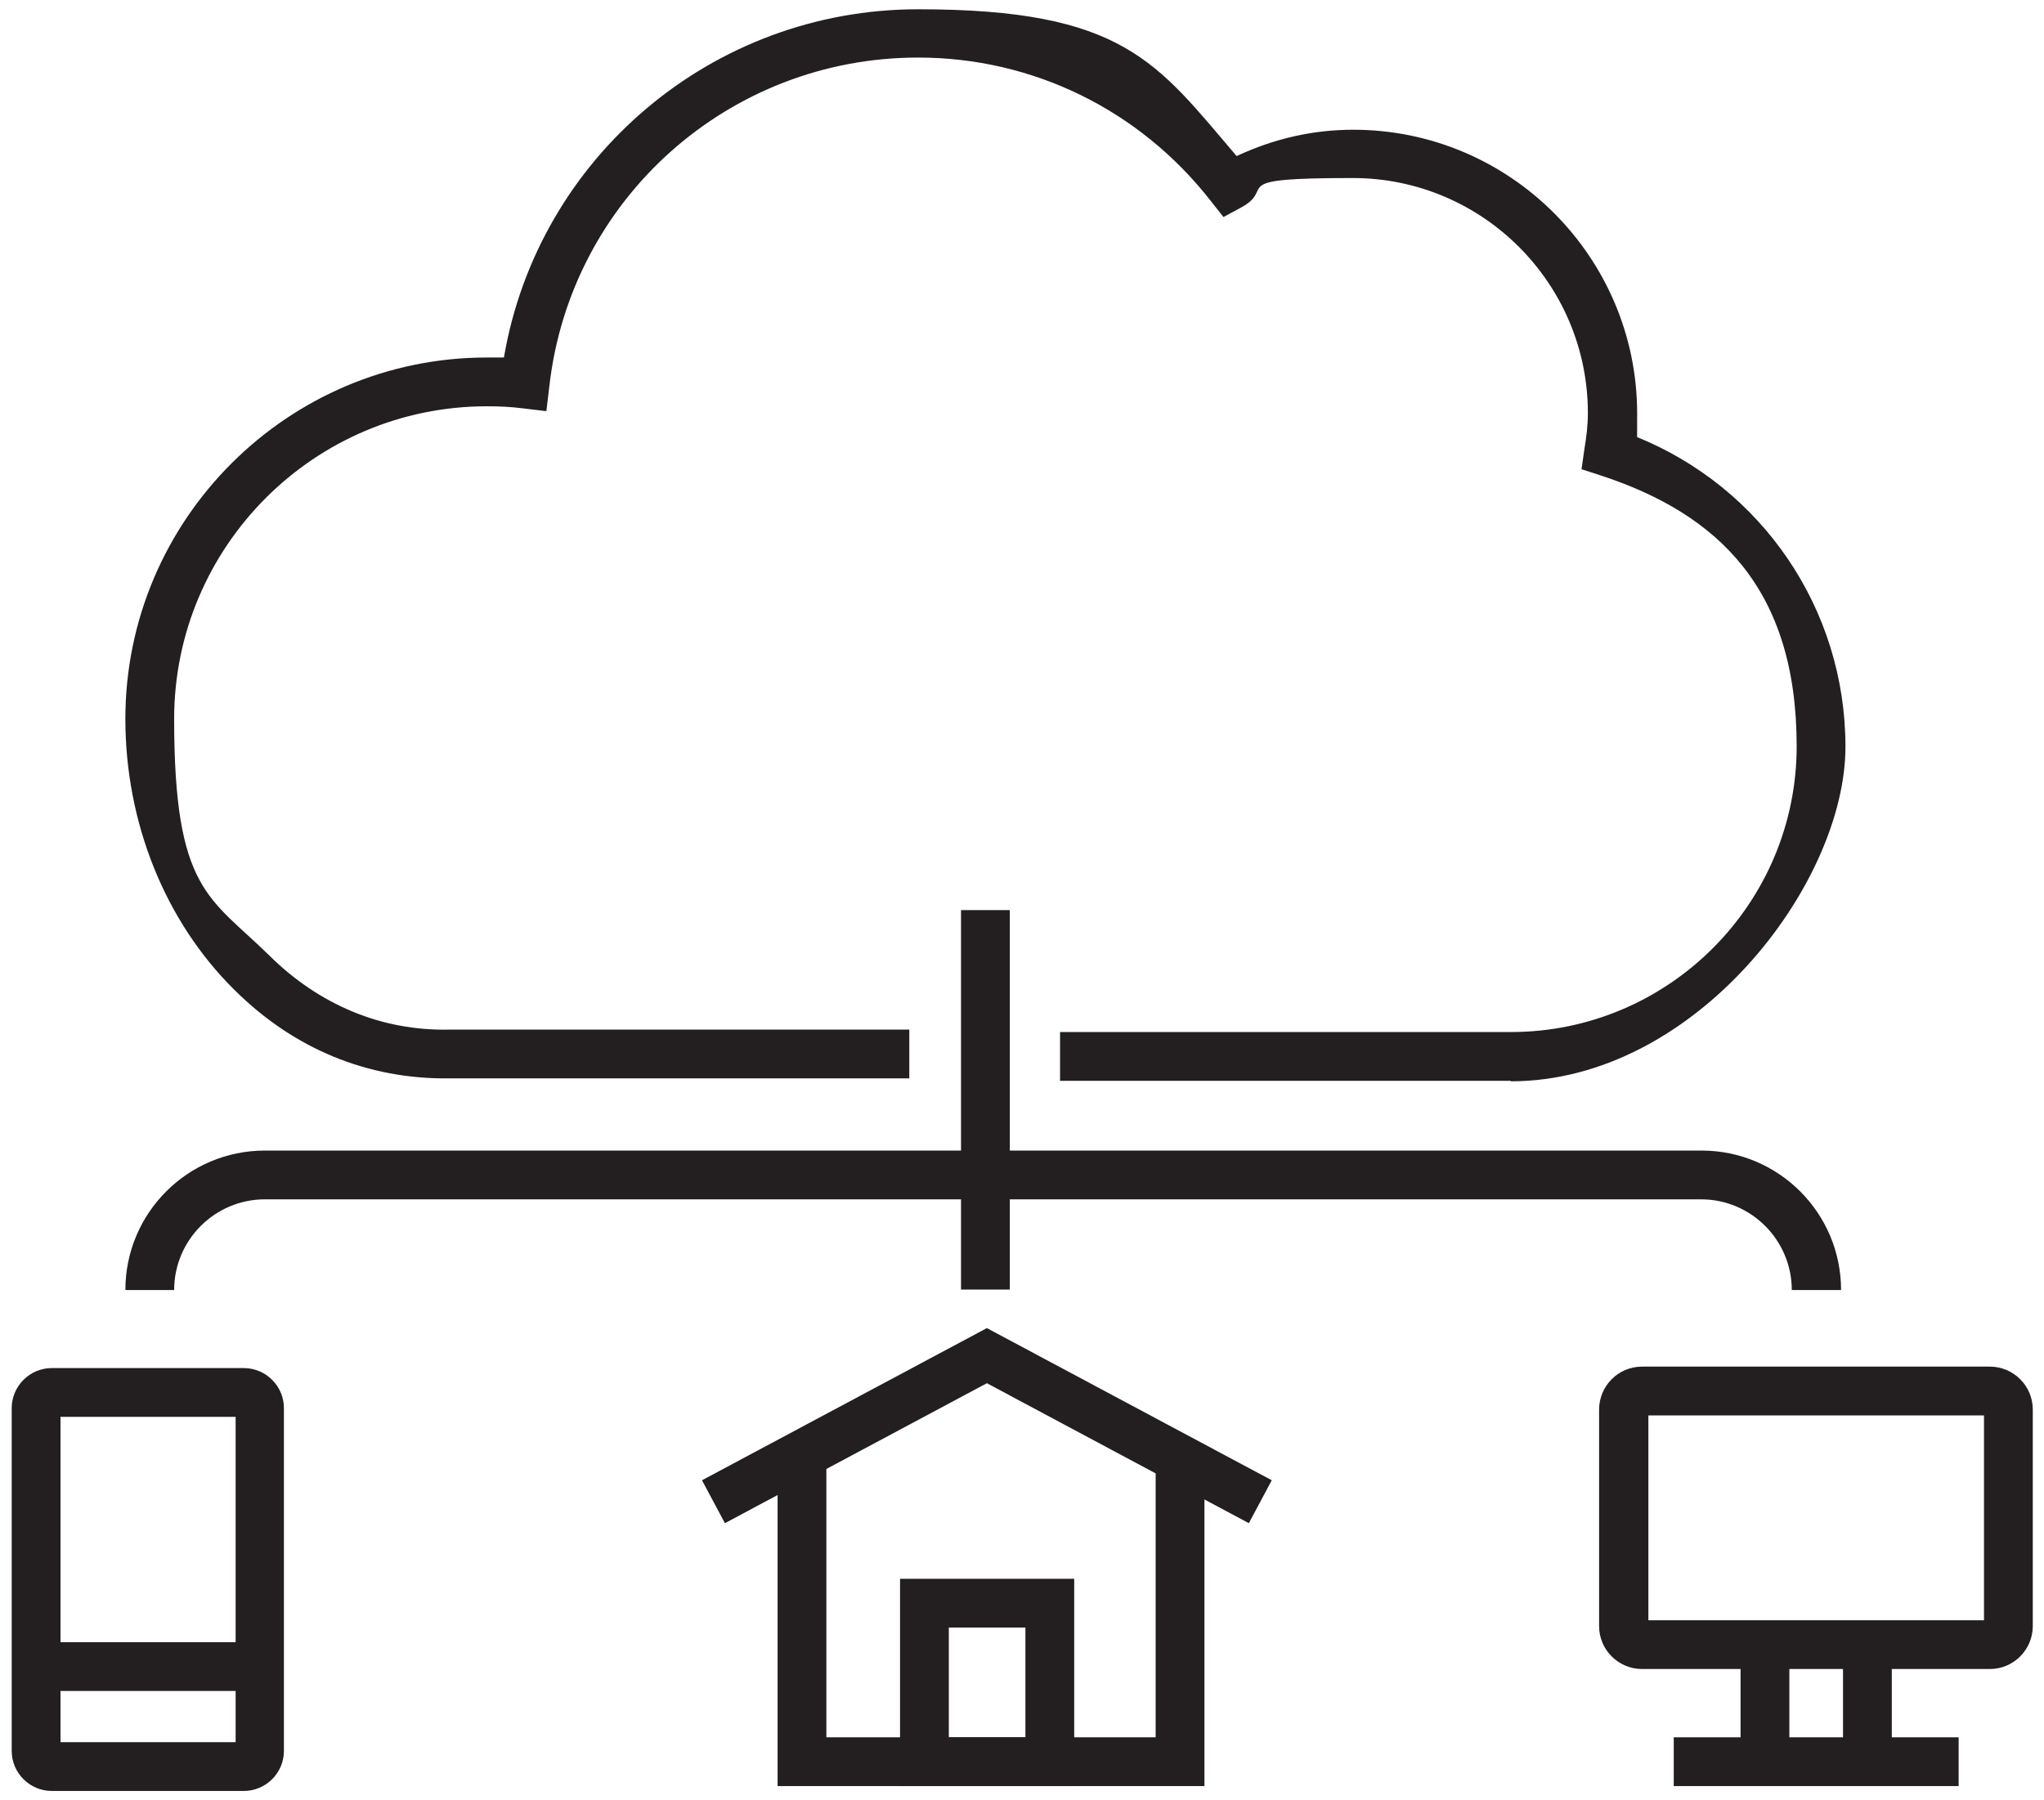 <?xml version="1.0" encoding="UTF-8"?>
<svg xmlns="http://www.w3.org/2000/svg" id="Ebene_1" data-name="Ebene 1" version="1.1" viewBox="0 0 419 369">
  <defs>
    <style>
      .cls-1 {
        fill: #231f20;
        stroke-width: 0px;
      }
    </style>
  </defs>
  <g>
    <g>
      <polygon class="cls-1" points="246.9 366.2 159.4 366.2 159.4 299.8 169.4 299.8 169.4 356.2 236.9 356.2 236.9 300.1 246.9 300.1 246.9 366.2"></polygon>
      <path class="cls-1" d="M220.2,366.2h-35.7v-42.5h35.7v42.5ZM194.5,356.2h15.7v-22.5h-15.7v22.5Z"></path>
      <polygon class="cls-1" points="148.6 312.3 143.9 303.5 202.3 272.3 260.7 303.5 256 312.3 202.3 283.6 148.6 312.3"></polygon>
    </g>
    <path class="cls-1" d="M309.7,221.6h-92.4v-10h92.4c32.3,0,58.6-26.3,58.6-58.6s-16.1-47.6-40.1-55.5l-4-1.3.6-4.2c.4-2.4.7-4.8.7-7.3,0-26.6-21.6-48.2-48.2-48.2s-15.5,2-22.8,6l-3.7,2-2.6-3.3c-14.6-18.7-36.5-29.4-60-29.4-38.8,0-71.3,29-75.6,67.5l-.6,5-5-.6c-2.4-.3-4.7-.4-7.2-.4-35.4,0-64.1,28.8-64.1,64.1s7.3,36.5,19.5,48.5c10.2,10.1,23,15.5,36.9,15.2h94.3v10h-94.3c-16.7.2-31.8-6-44-18.1-14.3-14.1-22.4-34.4-22.4-55.6,0-40.9,33.3-74.1,74.1-74.1s2.3,0,3.5,0C110.3,32.3,146,1.9,188.2,1.9s48.9,10.9,65.3,30.1c7.7-3.6,15.7-5.4,23.9-5.4,32.1,0,58.2,26.1,58.2,58.2s-.1,3.2-.3,4.7c25.9,10.4,43,35.4,43,63.6s-30.8,68.6-68.6,68.6Z"></path>
    <rect class="cls-1" x="197" y="186.6" width="10" height="77.8"></rect>
    <path class="cls-1" d="M377.3,264.5h-10c0-10.2-8.3-18.6-18.6-18.6H54.3c-10.2,0-18.6,8.3-18.6,18.6h-10c0-15.8,12.8-28.6,28.6-28.6h294.5c15.8,0,28.6,12.8,28.6,28.6Z"></path>
    <g>
      <path class="cls-1" d="M50.1,367.2H10.6c-4.5,0-8.2-3.7-8.2-8.2v-70.3c0-4.5,3.7-8.2,8.2-8.2h39.4c4.5,0,8.2,3.7,8.2,8.2v70.3c0,4.5-3.7,8.2-8.2,8.2ZM12.4,357.2h35.9v-66.7H12.4v66.7Z"></path>
      <rect class="cls-1" x="7.4" y="336.7" width="45.9" height="10"></rect>
    </g>
    <path class="cls-1" d="M407.9,342.2h-71.3c-4.8,0-8.8-3.9-8.8-8.8v-44.4c0-4.8,3.9-8.8,8.8-8.8h71.3c4.8,0,8.8,3.9,8.8,8.8v44.4c0,4.8-3.9,8.8-8.8,8.8ZM337.9,332.2h68.8v-42h-68.8v42Z"></path>
    <g>
      <rect class="cls-1" x="356.8" y="337.2" width="10" height="24"></rect>
      <rect class="cls-1" x="377.8" y="337.2" width="10" height="24"></rect>
    </g>
  </g>
  <rect class="cls-1" x="343.1" y="356.2" width="58.4" height="10"></rect>
</svg>
